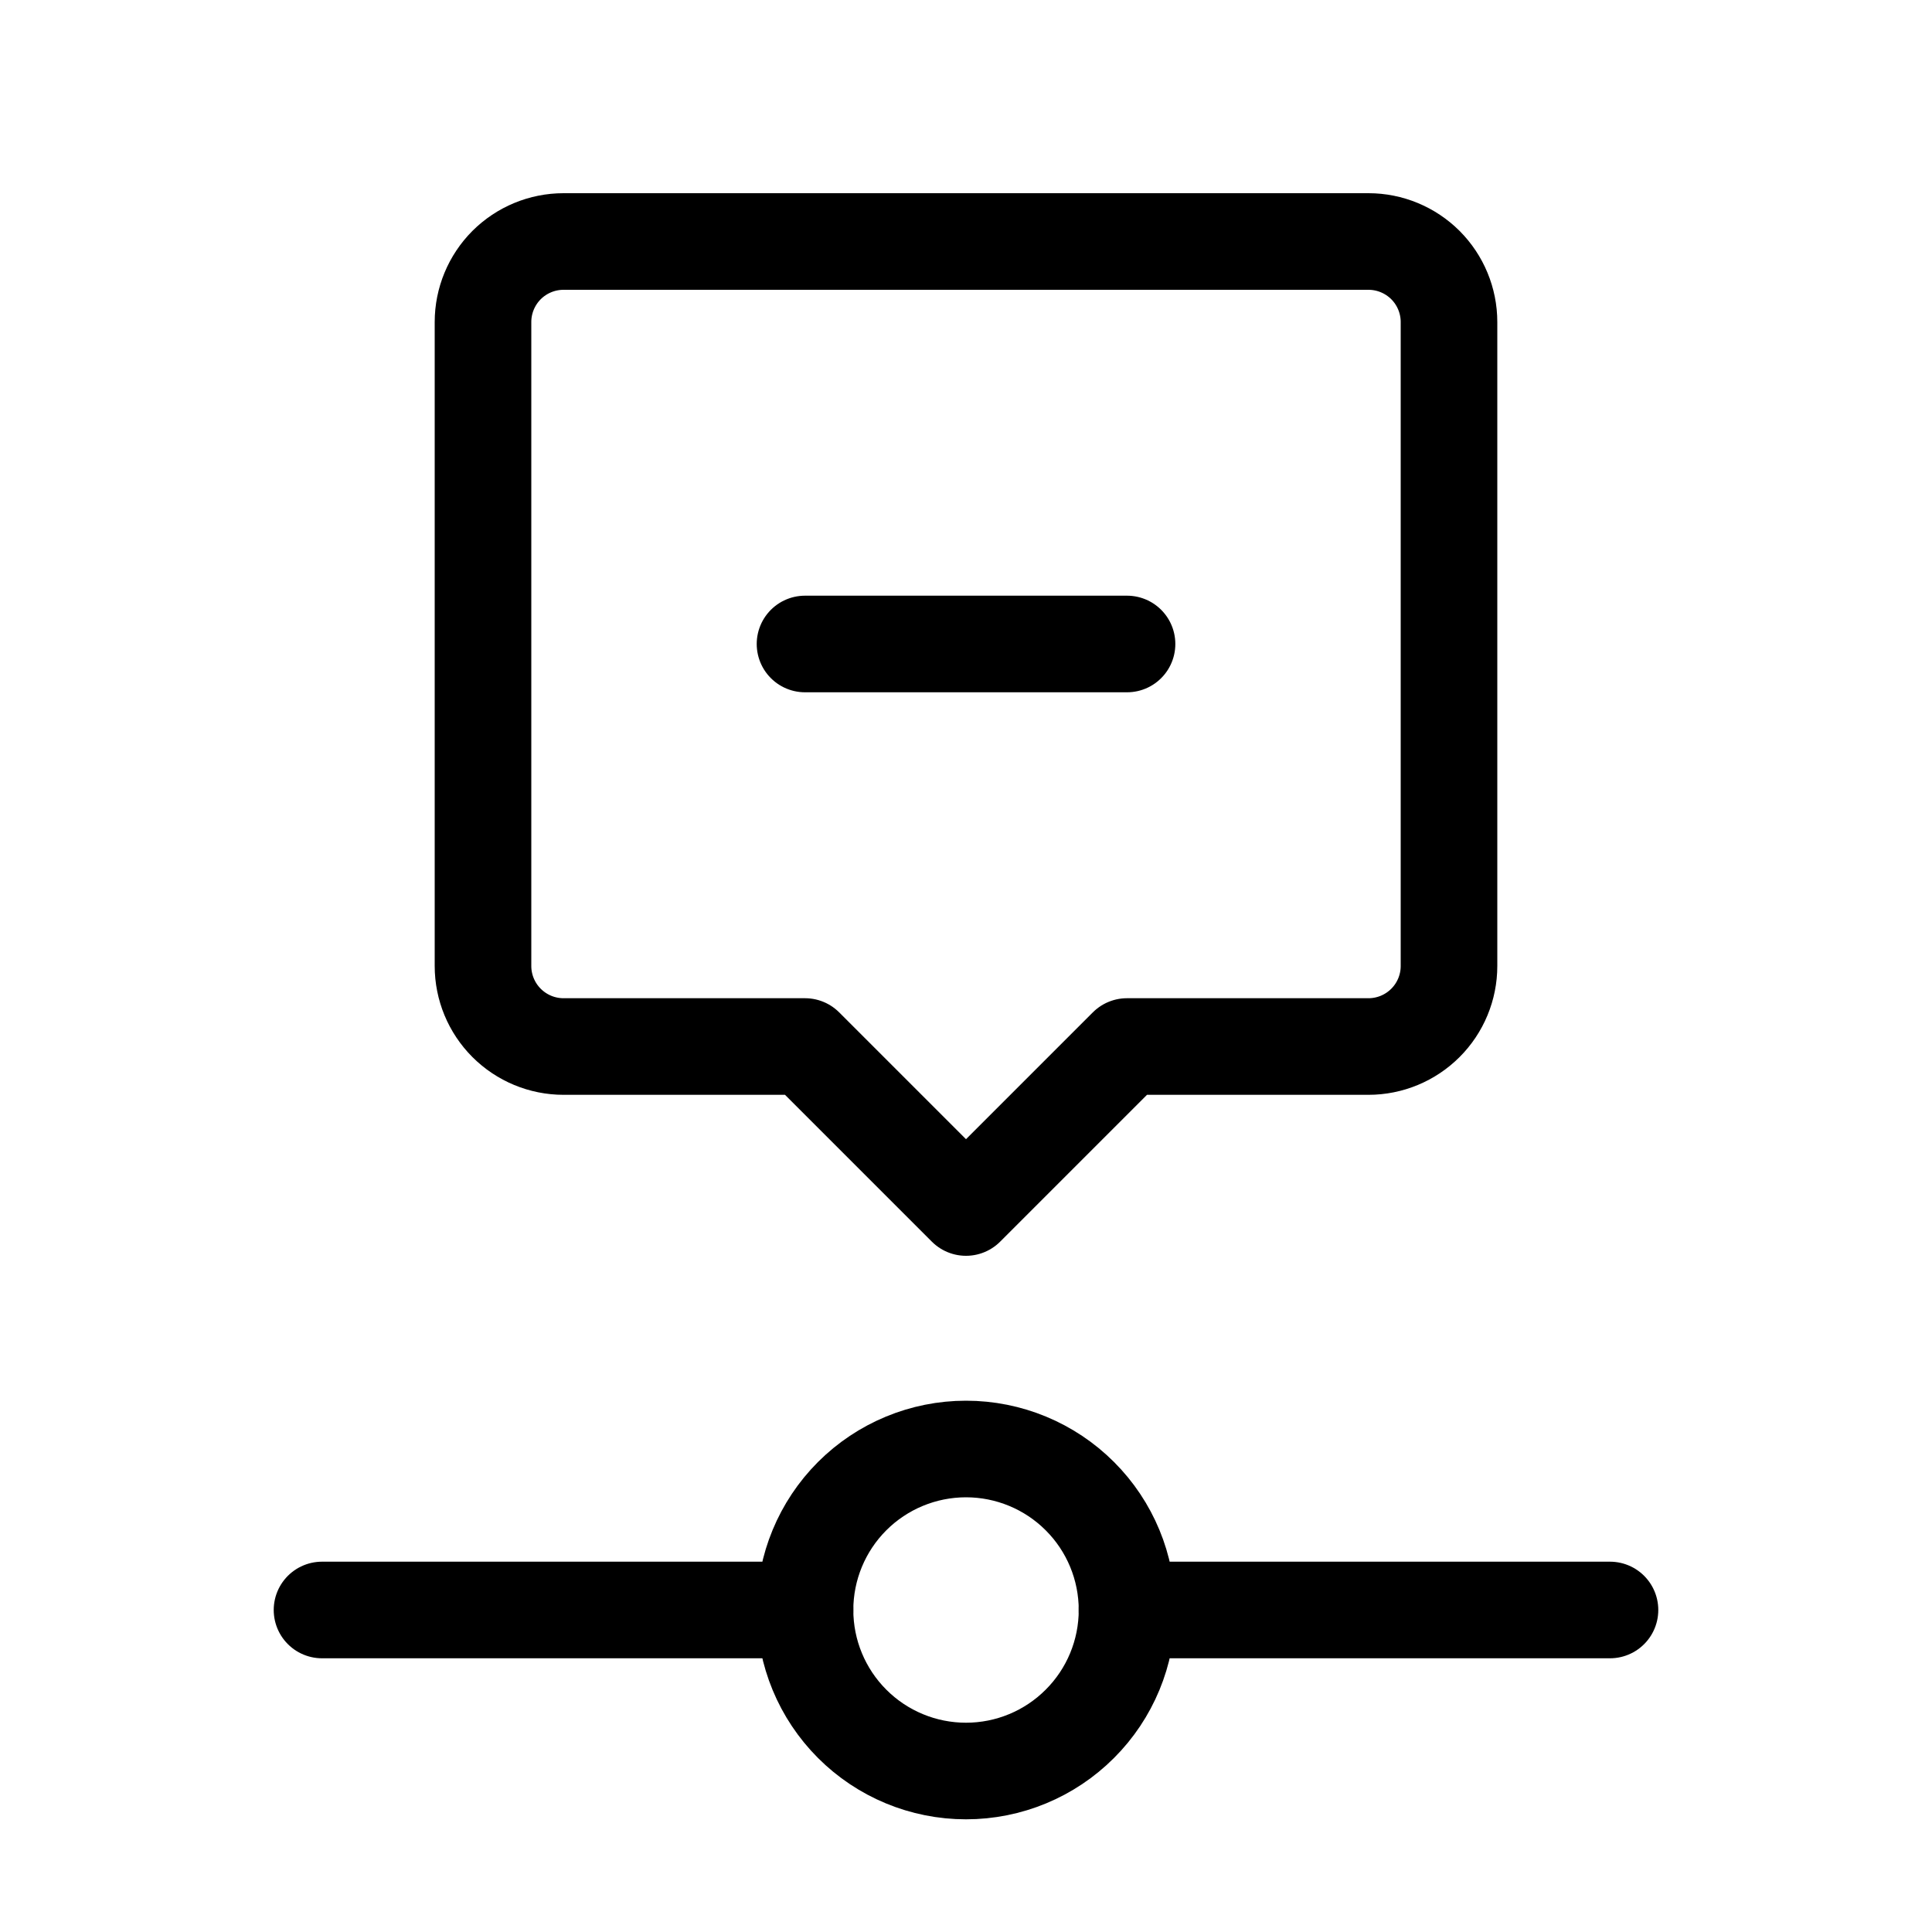 <svg width="40" height="40" viewBox="0 0 40 40" fill="none" xmlns="http://www.w3.org/2000/svg">
<g clip-path="url(#clip0_3188_1736)">
<path d="M16.667 33.333C16.667 34.217 17.018 35.065 17.643 35.69C18.268 36.316 19.116 36.667 20 36.667C20.884 36.667 21.732 36.316 22.357 35.69C22.983 35.065 23.334 34.217 23.334 33.333C23.334 32.449 22.983 31.601 22.357 30.976C21.732 30.351 20.884 30 20 30C19.116 30 18.268 30.351 17.643 30.976C17.018 31.601 16.667 32.449 16.667 33.333Z" stroke="black" stroke-width="2" stroke-linecap="round" stroke-linejoin="round"/>
<path d="M16.667 33.333H6.667" stroke="black" stroke-width="2" stroke-linecap="round" stroke-linejoin="round"/>
<path d="M23.333 33.333H33.333" stroke="black" stroke-width="2" stroke-linecap="round" stroke-linejoin="round"/>
<path d="M20 25L16.667 21.667H11.667C11.225 21.667 10.801 21.491 10.488 21.178C10.176 20.866 10 20.442 10 20V6.667C10 6.225 10.176 5.801 10.488 5.488C10.801 5.176 11.225 5 11.667 5H28.333C28.775 5 29.199 5.176 29.512 5.488C29.824 5.801 30 6.225 30 6.667V20C30 20.442 29.824 20.866 29.512 21.178C29.199 21.491 28.775 21.667 28.333 21.667H23.333L20 25Z" stroke="black" stroke-width="2" stroke-linecap="round" stroke-linejoin="round"/>
<path d="M16.667 13.333H23.334" stroke="black" stroke-width="2" stroke-linecap="round" stroke-linejoin="round"/>
</g>
<defs>
<clipPath id="clip0_3188_1736">
<rect width="40" height="40" fill="white"/>
</clipPath>
</defs>
</svg>
